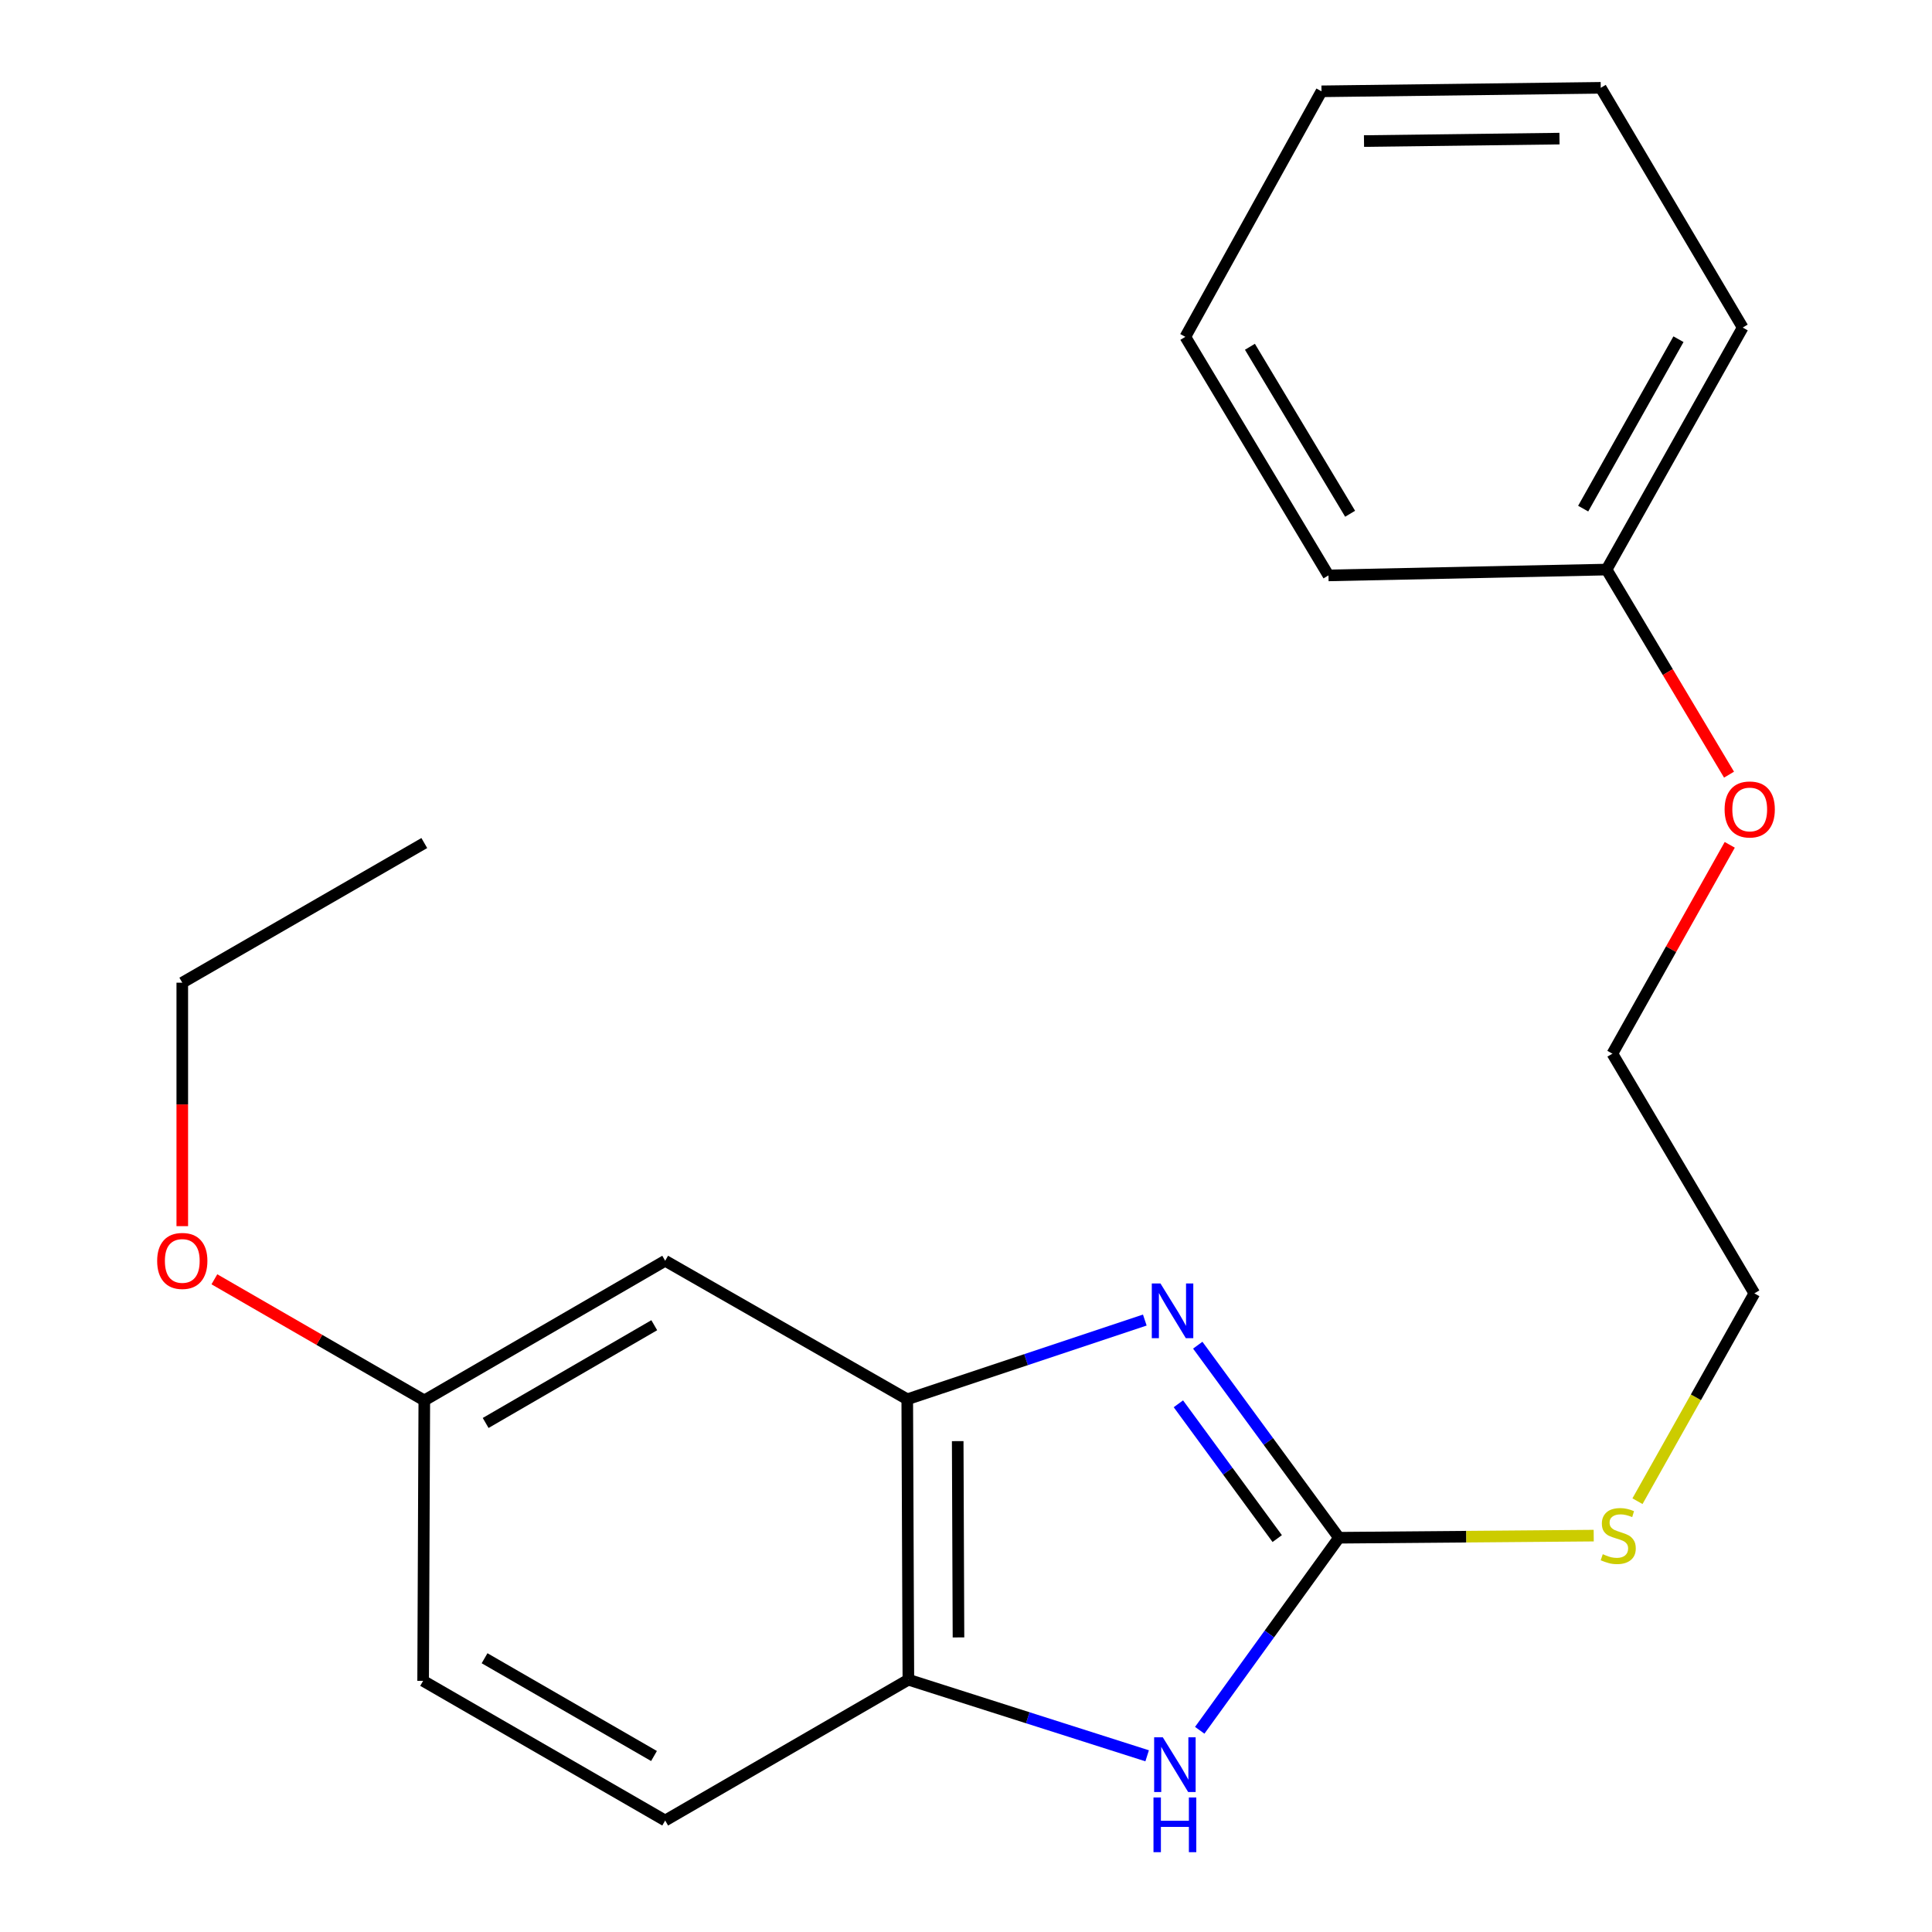 <?xml version='1.0' encoding='iso-8859-1'?>
<svg version='1.1' baseProfile='full'
              xmlns='http://www.w3.org/2000/svg'
                      xmlns:rdkit='http://www.rdkit.org/xml'
                      xmlns:xlink='http://www.w3.org/1999/xlink'
                  xml:space='preserve'
width='1000px' height='1000px' viewBox='0 0 1000 1000'>
<!-- END OF HEADER -->
<rect style='opacity:1.0;fill:#FFFFFF;stroke:none' width='1000' height='1000' x='0' y='0'> </rect>
<path class='bond-0' d='M 619.96,696.269 L 656.499,746.099' style='fill:none;fill-rule:evenodd;stroke:#0000FF;stroke-width:6px;stroke-linecap:butt;stroke-linejoin:miter;stroke-opacity:1' />
<path class='bond-0' d='M 656.499,746.099 L 693.037,795.929' style='fill:none;fill-rule:evenodd;stroke:#000000;stroke-width:6px;stroke-linecap:butt;stroke-linejoin:miter;stroke-opacity:1' />
<path class='bond-0' d='M 609.934,726.608 L 635.511,761.489' style='fill:none;fill-rule:evenodd;stroke:#0000FF;stroke-width:6px;stroke-linecap:butt;stroke-linejoin:miter;stroke-opacity:1' />
<path class='bond-0' d='M 635.511,761.489 L 661.088,796.37' style='fill:none;fill-rule:evenodd;stroke:#000000;stroke-width:6px;stroke-linecap:butt;stroke-linejoin:miter;stroke-opacity:1' />
<path class='bond-2' d='M 592.548,683.256 L 531.071,703.757' style='fill:none;fill-rule:evenodd;stroke:#0000FF;stroke-width:6px;stroke-linecap:butt;stroke-linejoin:miter;stroke-opacity:1' />
<path class='bond-2' d='M 531.071,703.757 L 469.594,724.258' style='fill:none;fill-rule:evenodd;stroke:#000000;stroke-width:6px;stroke-linecap:butt;stroke-linejoin:miter;stroke-opacity:1' />
<path class='bond-1' d='M 693.037,795.929 L 657.008,845.761' style='fill:none;fill-rule:evenodd;stroke:#000000;stroke-width:6px;stroke-linecap:butt;stroke-linejoin:miter;stroke-opacity:1' />
<path class='bond-1' d='M 657.008,845.761 L 620.979,895.594' style='fill:none;fill-rule:evenodd;stroke:#0000FF;stroke-width:6px;stroke-linecap:butt;stroke-linejoin:miter;stroke-opacity:1' />
<path class='bond-5' d='M 693.037,795.929 L 758.969,795.382' style='fill:none;fill-rule:evenodd;stroke:#000000;stroke-width:6px;stroke-linecap:butt;stroke-linejoin:miter;stroke-opacity:1' />
<path class='bond-5' d='M 758.969,795.382 L 824.9,794.835' style='fill:none;fill-rule:evenodd;stroke:#CCCC00;stroke-width:6px;stroke-linecap:butt;stroke-linejoin:miter;stroke-opacity:1' />
<path class='bond-21' d='M 593.762,908.8 L 531.967,889.104' style='fill:none;fill-rule:evenodd;stroke:#0000FF;stroke-width:6px;stroke-linecap:butt;stroke-linejoin:miter;stroke-opacity:1' />
<path class='bond-21' d='M 531.967,889.104 L 470.172,869.408' style='fill:none;fill-rule:evenodd;stroke:#000000;stroke-width:6px;stroke-linecap:butt;stroke-linejoin:miter;stroke-opacity:1' />
<path class='bond-3' d='M 469.594,724.258 L 470.172,869.408' style='fill:none;fill-rule:evenodd;stroke:#000000;stroke-width:6px;stroke-linecap:butt;stroke-linejoin:miter;stroke-opacity:1' />
<path class='bond-3' d='M 495.706,745.927 L 496.11,847.532' style='fill:none;fill-rule:evenodd;stroke:#000000;stroke-width:6px;stroke-linecap:butt;stroke-linejoin:miter;stroke-opacity:1' />
<path class='bond-4' d='M 469.594,724.258 L 344.295,652.572' style='fill:none;fill-rule:evenodd;stroke:#000000;stroke-width:6px;stroke-linecap:butt;stroke-linejoin:miter;stroke-opacity:1' />
<path class='bond-6' d='M 470.172,869.408 L 344.295,942.294' style='fill:none;fill-rule:evenodd;stroke:#000000;stroke-width:6px;stroke-linecap:butt;stroke-linejoin:miter;stroke-opacity:1' />
<path class='bond-7' d='M 344.295,652.572 L 219.618,724.851' style='fill:none;fill-rule:evenodd;stroke:#000000;stroke-width:6px;stroke-linecap:butt;stroke-linejoin:miter;stroke-opacity:1' />
<path class='bond-7' d='M 338.646,685.929 L 251.373,736.525' style='fill:none;fill-rule:evenodd;stroke:#000000;stroke-width:6px;stroke-linecap:butt;stroke-linejoin:miter;stroke-opacity:1' />
<path class='bond-12' d='M 847.556,777.016 L 877.804,723.231' style='fill:none;fill-rule:evenodd;stroke:#CCCC00;stroke-width:6px;stroke-linecap:butt;stroke-linejoin:miter;stroke-opacity:1' />
<path class='bond-12' d='M 877.804,723.231 L 908.051,669.445' style='fill:none;fill-rule:evenodd;stroke:#000000;stroke-width:6px;stroke-linecap:butt;stroke-linejoin:miter;stroke-opacity:1' />
<path class='bond-22' d='M 344.295,942.294 L 219.011,870.001' style='fill:none;fill-rule:evenodd;stroke:#000000;stroke-width:6px;stroke-linecap:butt;stroke-linejoin:miter;stroke-opacity:1' />
<path class='bond-22' d='M 338.51,908.908 L 250.811,858.303' style='fill:none;fill-rule:evenodd;stroke:#000000;stroke-width:6px;stroke-linecap:butt;stroke-linejoin:miter;stroke-opacity:1' />
<path class='bond-8' d='M 219.618,724.851 L 219.011,870.001' style='fill:none;fill-rule:evenodd;stroke:#000000;stroke-width:6px;stroke-linecap:butt;stroke-linejoin:miter;stroke-opacity:1' />
<path class='bond-10' d='M 219.618,724.851 L 165.291,693.505' style='fill:none;fill-rule:evenodd;stroke:#000000;stroke-width:6px;stroke-linecap:butt;stroke-linejoin:miter;stroke-opacity:1' />
<path class='bond-10' d='M 165.291,693.505 L 110.965,662.159' style='fill:none;fill-rule:evenodd;stroke:#FF0000;stroke-width:6px;stroke-linecap:butt;stroke-linejoin:miter;stroke-opacity:1' />
<path class='bond-9' d='M 831.565,294.808 L 863.255,347.883' style='fill:none;fill-rule:evenodd;stroke:#000000;stroke-width:6px;stroke-linecap:butt;stroke-linejoin:miter;stroke-opacity:1' />
<path class='bond-9' d='M 863.255,347.883 L 894.944,400.959' style='fill:none;fill-rule:evenodd;stroke:#FF0000;stroke-width:6px;stroke-linecap:butt;stroke-linejoin:miter;stroke-opacity:1' />
<path class='bond-15' d='M 831.565,294.808 L 902.022,169.538' style='fill:none;fill-rule:evenodd;stroke:#000000;stroke-width:6px;stroke-linecap:butt;stroke-linejoin:miter;stroke-opacity:1' />
<path class='bond-15' d='M 819.45,263.259 L 868.77,175.571' style='fill:none;fill-rule:evenodd;stroke:#000000;stroke-width:6px;stroke-linecap:butt;stroke-linejoin:miter;stroke-opacity:1' />
<path class='bond-16' d='M 831.565,294.808 L 687.615,297.83' style='fill:none;fill-rule:evenodd;stroke:#000000;stroke-width:6px;stroke-linecap:butt;stroke-linejoin:miter;stroke-opacity:1' />
<path class='bond-14' d='M 94.349,634.654 L 94.349,571.645' style='fill:none;fill-rule:evenodd;stroke:#FF0000;stroke-width:6px;stroke-linecap:butt;stroke-linejoin:miter;stroke-opacity:1' />
<path class='bond-14' d='M 94.349,571.645 L 94.349,508.637' style='fill:none;fill-rule:evenodd;stroke:#000000;stroke-width:6px;stroke-linecap:butt;stroke-linejoin:miter;stroke-opacity:1' />
<path class='bond-11' d='M 895.318,437.279 L 864.945,491.327' style='fill:none;fill-rule:evenodd;stroke:#FF0000;stroke-width:6px;stroke-linecap:butt;stroke-linejoin:miter;stroke-opacity:1' />
<path class='bond-11' d='M 864.945,491.327 L 834.573,545.376' style='fill:none;fill-rule:evenodd;stroke:#000000;stroke-width:6px;stroke-linecap:butt;stroke-linejoin:miter;stroke-opacity:1' />
<path class='bond-13' d='M 908.051,669.445 L 834.573,545.376' style='fill:none;fill-rule:evenodd;stroke:#000000;stroke-width:6px;stroke-linecap:butt;stroke-linejoin:miter;stroke-opacity:1' />
<path class='bond-17' d='M 94.349,508.637 L 219.618,436.358' style='fill:none;fill-rule:evenodd;stroke:#000000;stroke-width:6px;stroke-linecap:butt;stroke-linejoin:miter;stroke-opacity:1' />
<path class='bond-19' d='M 902.022,169.538 L 828.543,45.455' style='fill:none;fill-rule:evenodd;stroke:#000000;stroke-width:6px;stroke-linecap:butt;stroke-linejoin:miter;stroke-opacity:1' />
<path class='bond-18' d='M 687.615,297.83 L 613.529,174.353' style='fill:none;fill-rule:evenodd;stroke:#000000;stroke-width:6px;stroke-linecap:butt;stroke-linejoin:miter;stroke-opacity:1' />
<path class='bond-18' d='M 698.819,265.918 L 646.959,179.485' style='fill:none;fill-rule:evenodd;stroke:#000000;stroke-width:6px;stroke-linecap:butt;stroke-linejoin:miter;stroke-opacity:1' />
<path class='bond-20' d='M 613.529,174.353 L 684,47.262' style='fill:none;fill-rule:evenodd;stroke:#000000;stroke-width:6px;stroke-linecap:butt;stroke-linejoin:miter;stroke-opacity:1' />
<path class='bond-23' d='M 828.543,45.455 L 684,47.262' style='fill:none;fill-rule:evenodd;stroke:#000000;stroke-width:6px;stroke-linecap:butt;stroke-linejoin:miter;stroke-opacity:1' />
<path class='bond-23' d='M 807.187,71.749 L 706.007,73.014' style='fill:none;fill-rule:evenodd;stroke:#000000;stroke-width:6px;stroke-linecap:butt;stroke-linejoin:miter;stroke-opacity:1' />
<path  class='atom-0' d='M 600.647 664.308
L 609.927 679.308
Q 610.847 680.788, 612.327 683.468
Q 613.807 686.148, 613.887 686.308
L 613.887 664.308
L 617.647 664.308
L 617.647 692.628
L 613.767 692.628
L 603.807 676.228
Q 602.647 674.308, 601.407 672.108
Q 600.207 669.908, 599.847 669.228
L 599.847 692.628
L 596.167 692.628
L 596.167 664.308
L 600.647 664.308
' fill='#0000FF'/>
<path  class='atom-2' d='M 601.862 899.217
L 611.142 914.217
Q 612.062 915.697, 613.542 918.377
Q 615.022 921.057, 615.102 921.217
L 615.102 899.217
L 618.862 899.217
L 618.862 927.537
L 614.982 927.537
L 605.022 911.137
Q 603.862 909.217, 602.622 907.017
Q 601.422 904.817, 601.062 904.137
L 601.062 927.537
L 597.382 927.537
L 597.382 899.217
L 601.862 899.217
' fill='#0000FF'/>
<path  class='atom-2' d='M 597.042 930.369
L 600.882 930.369
L 600.882 942.409
L 615.362 942.409
L 615.362 930.369
L 619.202 930.369
L 619.202 958.689
L 615.362 958.689
L 615.362 945.609
L 600.882 945.609
L 600.882 958.689
L 597.042 958.689
L 597.042 930.369
' fill='#0000FF'/>
<path  class='atom-6' d='M 829.594 804.449
Q 829.914 804.569, 831.234 805.129
Q 832.554 805.689, 833.994 806.049
Q 835.474 806.369, 836.914 806.369
Q 839.594 806.369, 841.154 805.089
Q 842.714 803.769, 842.714 801.489
Q 842.714 799.929, 841.914 798.969
Q 841.154 798.009, 839.954 797.489
Q 838.754 796.969, 836.754 796.369
Q 834.234 795.609, 832.714 794.889
Q 831.234 794.169, 830.154 792.649
Q 829.114 791.129, 829.114 788.569
Q 829.114 785.009, 831.514 782.809
Q 833.954 780.609, 838.754 780.609
Q 842.034 780.609, 845.754 782.169
L 844.834 785.249
Q 841.434 783.849, 838.874 783.849
Q 836.114 783.849, 834.594 785.009
Q 833.074 786.129, 833.114 788.089
Q 833.114 789.609, 833.874 790.529
Q 834.674 791.449, 835.794 791.969
Q 836.954 792.489, 838.874 793.089
Q 841.434 793.889, 842.954 794.689
Q 844.474 795.489, 845.554 797.129
Q 846.674 798.729, 846.674 801.489
Q 846.674 805.409, 844.034 807.529
Q 841.434 809.609, 837.074 809.609
Q 834.554 809.609, 832.634 809.049
Q 830.754 808.529, 828.514 807.609
L 829.594 804.449
' fill='#CCCC00'/>
<path  class='atom-11' d='M 81.349 652.652
Q 81.349 645.852, 84.709 642.052
Q 88.069 638.252, 94.349 638.252
Q 100.629 638.252, 103.989 642.052
Q 107.349 645.852, 107.349 652.652
Q 107.349 659.532, 103.949 663.452
Q 100.549 667.332, 94.349 667.332
Q 88.109 667.332, 84.709 663.452
Q 81.349 659.572, 81.349 652.652
M 94.349 664.132
Q 98.669 664.132, 100.989 661.252
Q 103.349 658.332, 103.349 652.652
Q 103.349 647.092, 100.989 644.292
Q 98.669 641.452, 94.349 641.452
Q 90.029 641.452, 87.669 644.252
Q 85.349 647.052, 85.349 652.652
Q 85.349 658.372, 87.669 661.252
Q 90.029 664.132, 94.349 664.132
' fill='#FF0000'/>
<path  class='atom-12' d='M 892.651 418.972
Q 892.651 412.172, 896.011 408.372
Q 899.371 404.572, 905.651 404.572
Q 911.931 404.572, 915.291 408.372
Q 918.651 412.172, 918.651 418.972
Q 918.651 425.852, 915.251 429.772
Q 911.851 433.652, 905.651 433.652
Q 899.411 433.652, 896.011 429.772
Q 892.651 425.892, 892.651 418.972
M 905.651 430.452
Q 909.971 430.452, 912.291 427.572
Q 914.651 424.652, 914.651 418.972
Q 914.651 413.412, 912.291 410.612
Q 909.971 407.772, 905.651 407.772
Q 901.331 407.772, 898.971 410.572
Q 896.651 413.372, 896.651 418.972
Q 896.651 424.692, 898.971 427.572
Q 901.331 430.452, 905.651 430.452
' fill='#FF0000'/>
</svg>
